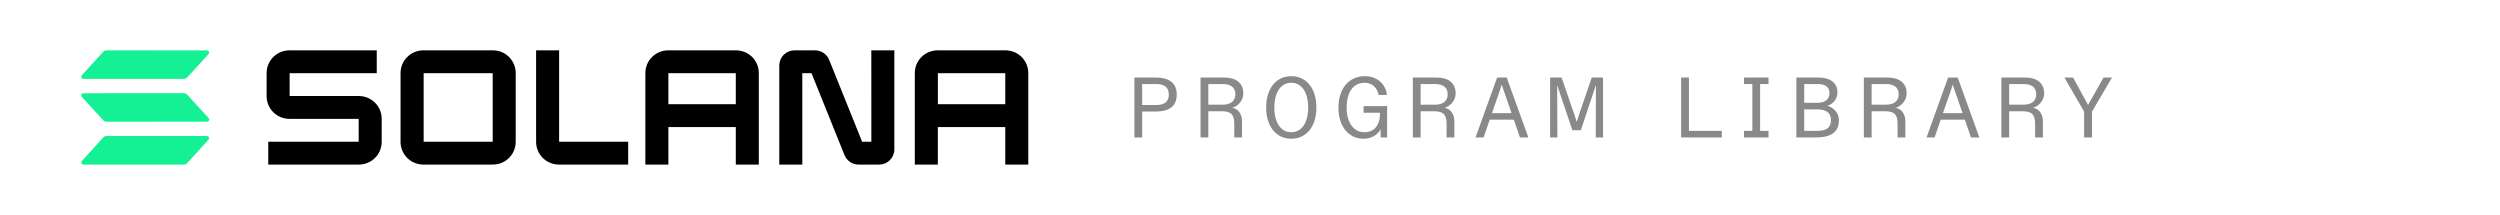 <svg width="919" height="79" viewBox="0 0 919 79" fill="none" xmlns="http://www.w3.org/2000/svg">
<g clip-path="url(#clip0)">
<path d="M131.908 35.3H106.467V26.9H138.494V18.5H106.409C104.18 18.5 102.043 19.379 100.468 20.943C98.892 22.508 98.007 24.629 98.007 26.842V35.358C98.007 37.571 98.892 39.692 100.468 41.257C102.043 42.821 104.18 43.7 106.409 43.7H131.849V52.1H98.612V60.5H131.908C134.136 60.5 136.273 59.621 137.849 58.057C139.425 56.492 140.31 54.371 140.31 52.158V43.642C140.31 41.429 139.425 39.308 137.849 37.743C136.273 36.179 134.136 35.3 131.908 35.3V35.3Z" fill="black"/>
<path d="M181.173 18.5H155.639C154.536 18.5 153.443 18.716 152.424 19.135C151.405 19.554 150.479 20.169 149.7 20.944C148.92 21.718 148.302 22.638 147.88 23.65C147.459 24.662 147.242 25.747 147.243 26.842V52.158C147.242 53.254 147.459 54.338 147.88 55.35C148.302 56.362 148.92 57.282 149.7 58.056C150.479 58.831 151.405 59.446 152.424 59.865C153.443 60.284 154.536 60.5 155.639 60.5H181.173C183.402 60.5 185.539 59.621 187.114 58.057C188.69 56.492 189.575 54.371 189.575 52.158V26.842C189.575 24.629 188.69 22.508 187.114 20.943C185.539 19.379 183.402 18.5 181.173 18.5V18.5ZM181.114 52.1H155.733V26.9H181.114V52.1Z" fill="black"/>
<path d="M270.539 18.5H245.639C243.41 18.5 241.273 19.379 239.698 20.943C238.122 22.508 237.237 24.629 237.237 26.842V60.5H245.697V46.698H270.48V60.5H278.941V26.842C278.941 25.746 278.725 24.661 278.303 23.648C277.881 22.636 277.262 21.716 276.481 20.942C275.701 20.167 274.775 19.552 273.755 19.133C272.735 18.715 271.642 18.499 270.539 18.5V18.5ZM270.48 38.298H245.697V26.9H270.48V38.298Z" fill="black"/>
<path d="M369.598 18.5H344.704C343.599 18.498 342.505 18.712 341.483 19.13C340.462 19.548 339.534 20.162 338.752 20.937C337.97 21.712 337.349 22.632 336.926 23.645C336.503 24.659 336.285 25.745 336.285 26.842V60.5H344.745V46.698H369.54V60.5H378V26.842C378 24.629 377.115 22.508 375.539 20.943C373.964 19.379 371.827 18.5 369.598 18.5V18.5ZM369.54 38.298H344.763V26.9H369.54V38.298Z" fill="black"/>
<path d="M320.309 52.1H316.925L304.798 22C304.383 20.967 303.666 20.082 302.739 19.458C301.812 18.834 300.718 18.5 299.598 18.5H292.066C290.581 18.5 289.157 19.086 288.107 20.128C287.057 21.171 286.467 22.585 286.467 24.059V60.5H294.927V26.9H298.312L310.433 57C310.846 58.033 311.562 58.919 312.488 59.543C313.414 60.167 314.507 60.5 315.626 60.5H323.159C324.644 60.5 326.068 59.914 327.118 58.872C328.168 57.829 328.758 56.415 328.758 54.941V18.5H320.297L320.309 52.1Z" fill="black"/>
<path d="M205.533 18.5H197.072V52.158C197.072 54.371 197.957 56.492 199.533 58.057C201.109 59.621 203.246 60.5 205.474 60.5H230.915V52.1H205.533V18.5Z" fill="black"/>
<path fill-rule="evenodd" clip-rule="evenodd" d="M37.954 50.525C38.104 50.364 38.286 50.234 38.488 50.144C38.69 50.053 38.908 50.005 39.129 50H76.05C76.207 50.002 76.359 50.049 76.489 50.135C76.619 50.221 76.721 50.343 76.783 50.485C76.845 50.627 76.864 50.785 76.839 50.938C76.813 51.091 76.743 51.233 76.638 51.347L68.812 59.975C68.662 60.136 68.48 60.266 68.278 60.356C68.076 60.447 67.858 60.495 67.637 60.5H30.692C30.536 60.498 30.384 60.451 30.254 60.365C30.124 60.279 30.021 60.157 29.959 60.015C29.897 59.873 29.878 59.715 29.904 59.562C29.929 59.409 29.999 59.267 30.105 59.153L37.954 50.525ZM76.673 43.373C76.778 43.488 76.848 43.63 76.874 43.783C76.9 43.936 76.88 44.093 76.818 44.236C76.756 44.378 76.654 44.5 76.524 44.586C76.394 44.672 76.242 44.719 76.085 44.721L39.153 44.75C38.931 44.745 38.713 44.697 38.511 44.606C38.309 44.516 38.128 44.386 37.977 44.225L30.093 35.627C29.987 35.512 29.918 35.37 29.892 35.217C29.866 35.064 29.886 34.907 29.948 34.764C30.01 34.622 30.112 34.5 30.242 34.414C30.372 34.328 30.524 34.281 30.68 34.279L67.613 34.25C67.835 34.255 68.053 34.303 68.255 34.394C68.457 34.484 68.638 34.614 68.788 34.775L76.673 43.373ZM37.954 19.025C38.104 18.863 38.286 18.734 38.488 18.643C38.69 18.553 38.908 18.505 39.129 18.5L76.074 18.529C76.23 18.531 76.382 18.578 76.512 18.664C76.642 18.75 76.744 18.872 76.806 19.014C76.868 19.157 76.888 19.314 76.862 19.467C76.836 19.62 76.767 19.762 76.661 19.877L68.812 28.475C68.662 28.637 68.48 28.766 68.278 28.857C68.076 28.947 67.858 28.995 67.637 29H30.692C30.536 28.998 30.384 28.951 30.254 28.865C30.124 28.779 30.021 28.657 29.959 28.515C29.897 28.372 29.878 28.215 29.904 28.062C29.929 27.909 29.999 27.767 30.105 27.652L37.954 19.025Z" fill="#14F195"/>
</g>
<path d="M419.863 50.528V40.995H425.023C429.019 40.995 432.575 39.579 432.575 34.765C432.575 29.919 428.862 28.503 425.023 28.503H417V50.528H419.863ZM419.863 30.895H424.992C428.358 30.895 429.648 32.405 429.648 34.765C429.648 37.093 428.358 38.603 424.992 38.603H419.863V30.895Z" fill="#898989"/>
<path d="M444.182 50.528V40.9H449.09C452.362 40.9 453.715 41.97 453.715 45.462V50.528H456.578V44.676C456.578 41.781 455.068 39.988 452.991 39.642C454.974 39.044 457.05 37.062 457.05 34.293C457.05 30.58 454.376 28.503 450.16 28.503H441.318V50.528H444.182ZM444.182 30.895H449.467C452.425 30.895 454.124 32.153 454.124 34.639C454.124 37.124 452.425 38.477 449.467 38.477H444.182V30.895Z" fill="#898989"/>
<path d="M474.685 51C480.128 51 483.904 46.627 483.904 39.516C483.904 32.405 480.16 28 474.685 28C469.21 28 465.435 32.405 465.435 39.516C465.435 46.627 469.242 51 474.685 51ZM474.685 48.609C470.909 48.609 468.455 45.211 468.455 39.516C468.455 33.789 470.941 30.423 474.685 30.423C478.398 30.423 480.883 33.789 480.883 39.516C480.883 45.211 478.429 48.609 474.685 48.609Z" fill="#898989"/>
<path d="M501.252 51C504.178 51 506.475 49.553 507.514 47.476V49.553V50.528H509.905V39.012H501.252V41.435H507.262V41.844C507.262 46.312 504.934 48.609 501.535 48.609C497.256 48.609 495.022 44.519 495.022 39.642C495.022 33.821 497.508 30.423 501.661 30.423C504.336 30.423 506.318 32.248 506.758 34.891H509.842C509.338 30.832 506.224 28 501.693 28C496.155 28 492.002 32.185 492.002 39.642C492.002 46.06 495.431 51 501.252 51Z" fill="#898989"/>
<path d="M522.226 50.528V40.9H527.135C530.407 40.9 531.76 41.97 531.76 45.462V50.528H534.623V44.676C534.623 41.781 533.113 39.988 531.036 39.642C533.018 39.044 535.095 37.062 535.095 34.293C535.095 30.58 532.421 28.503 528.205 28.503H519.363V50.528H522.226ZM522.226 30.895H527.512C530.47 30.895 532.169 32.153 532.169 34.639C532.169 37.124 530.47 38.477 527.512 38.477H522.226V30.895Z" fill="#898989"/>
<path d="M561.823 50.528L553.863 28.503H550.339L542.41 50.528H545.367L547.633 43.984H556.474L558.739 50.528H561.823ZM551.345 33.254C551.597 32.499 551.817 31.839 552.038 31.115L552.761 33.254L555.656 41.592H548.451L551.345 33.254Z" fill="#898989"/>
<path d="M572.498 50.528L572.435 34.261C572.435 33.223 572.435 32.342 572.404 31.272L578.004 47.854H581.119L586.657 31.241V34.356L586.594 50.528H589.268V28.503H585.115L580.427 42.285L579.609 44.802C579.326 43.952 579.043 43.134 578.791 42.285L574.04 28.503H569.824V50.528H572.498Z" fill="#898989"/>
<path d="M632.934 50.528V48.105H620.852V28.503H617.989V50.528H632.934Z" fill="#898989"/>
<path d="M650.107 28.503H641.108V30.895H644.16V48.105H641.108V50.528H650.107V48.105H647.023V30.895H650.107V28.503Z" fill="#898989"/>
<path d="M667.639 50.528C671.949 50.528 675.977 49.238 675.977 44.33C675.977 41.592 674.372 39.705 671.761 38.886C673.743 38.257 675.442 36.432 675.442 34.041C675.442 30.234 672.579 28.503 668.457 28.503H660.339V50.528H667.639ZM663.234 30.895H668.268C671.352 30.895 672.516 32.31 672.516 34.261C672.516 36.495 670.911 37.785 668.048 37.785H663.234V30.895ZM663.234 40.208H667.985C671.886 40.208 673.051 41.907 673.051 44.172C673.051 46.784 671.54 48.105 668.111 48.105H663.234V40.208Z" fill="#898989"/>
<path d="M688.015 50.528V40.9H692.924C696.196 40.9 697.549 41.97 697.549 45.462V50.528H700.412V44.676C700.412 41.781 698.902 39.988 696.825 39.642C698.807 39.044 700.884 37.062 700.884 34.293C700.884 30.58 698.21 28.503 693.993 28.503H685.152V50.528H688.015ZM688.015 30.895H693.301C696.259 30.895 697.958 32.153 697.958 34.639C697.958 37.124 696.259 38.477 693.301 38.477H688.015V30.895Z" fill="#898989"/>
<path d="M727.612 50.528L719.651 28.503H716.128L708.199 50.528H711.156L713.422 43.984H722.263L724.528 50.528H727.612ZM717.134 33.254C717.386 32.499 717.606 31.839 717.827 31.115L718.55 33.254L721.445 41.592H714.24L717.134 33.254Z" fill="#898989"/>
<path d="M738.57 50.528V40.9H743.479C746.751 40.9 748.104 41.97 748.104 45.462V50.528H750.967V44.676C750.967 41.781 749.457 39.988 747.38 39.642C749.362 39.044 751.439 37.062 751.439 34.293C751.439 30.58 748.765 28.503 744.548 28.503H735.707V50.528H738.57ZM738.57 30.895H743.856C746.814 30.895 748.513 32.153 748.513 34.639C748.513 37.124 746.814 38.477 743.856 38.477H738.57V30.895Z" fill="#898989"/>
<path d="M769.015 50.528V41.026L776.377 28.503H773.262L769.109 35.834C768.606 36.747 768.102 37.659 767.567 38.572L766.057 35.803L762.061 28.503H758.883L766.12 41.026V50.528H769.015Z" fill="#898989"/>
<defs>
<clipPath id="clip0">
<rect width="349" height="42" fill="white" transform="translate(29 18.5)"/>
</clipPath>
</defs>
</svg>
